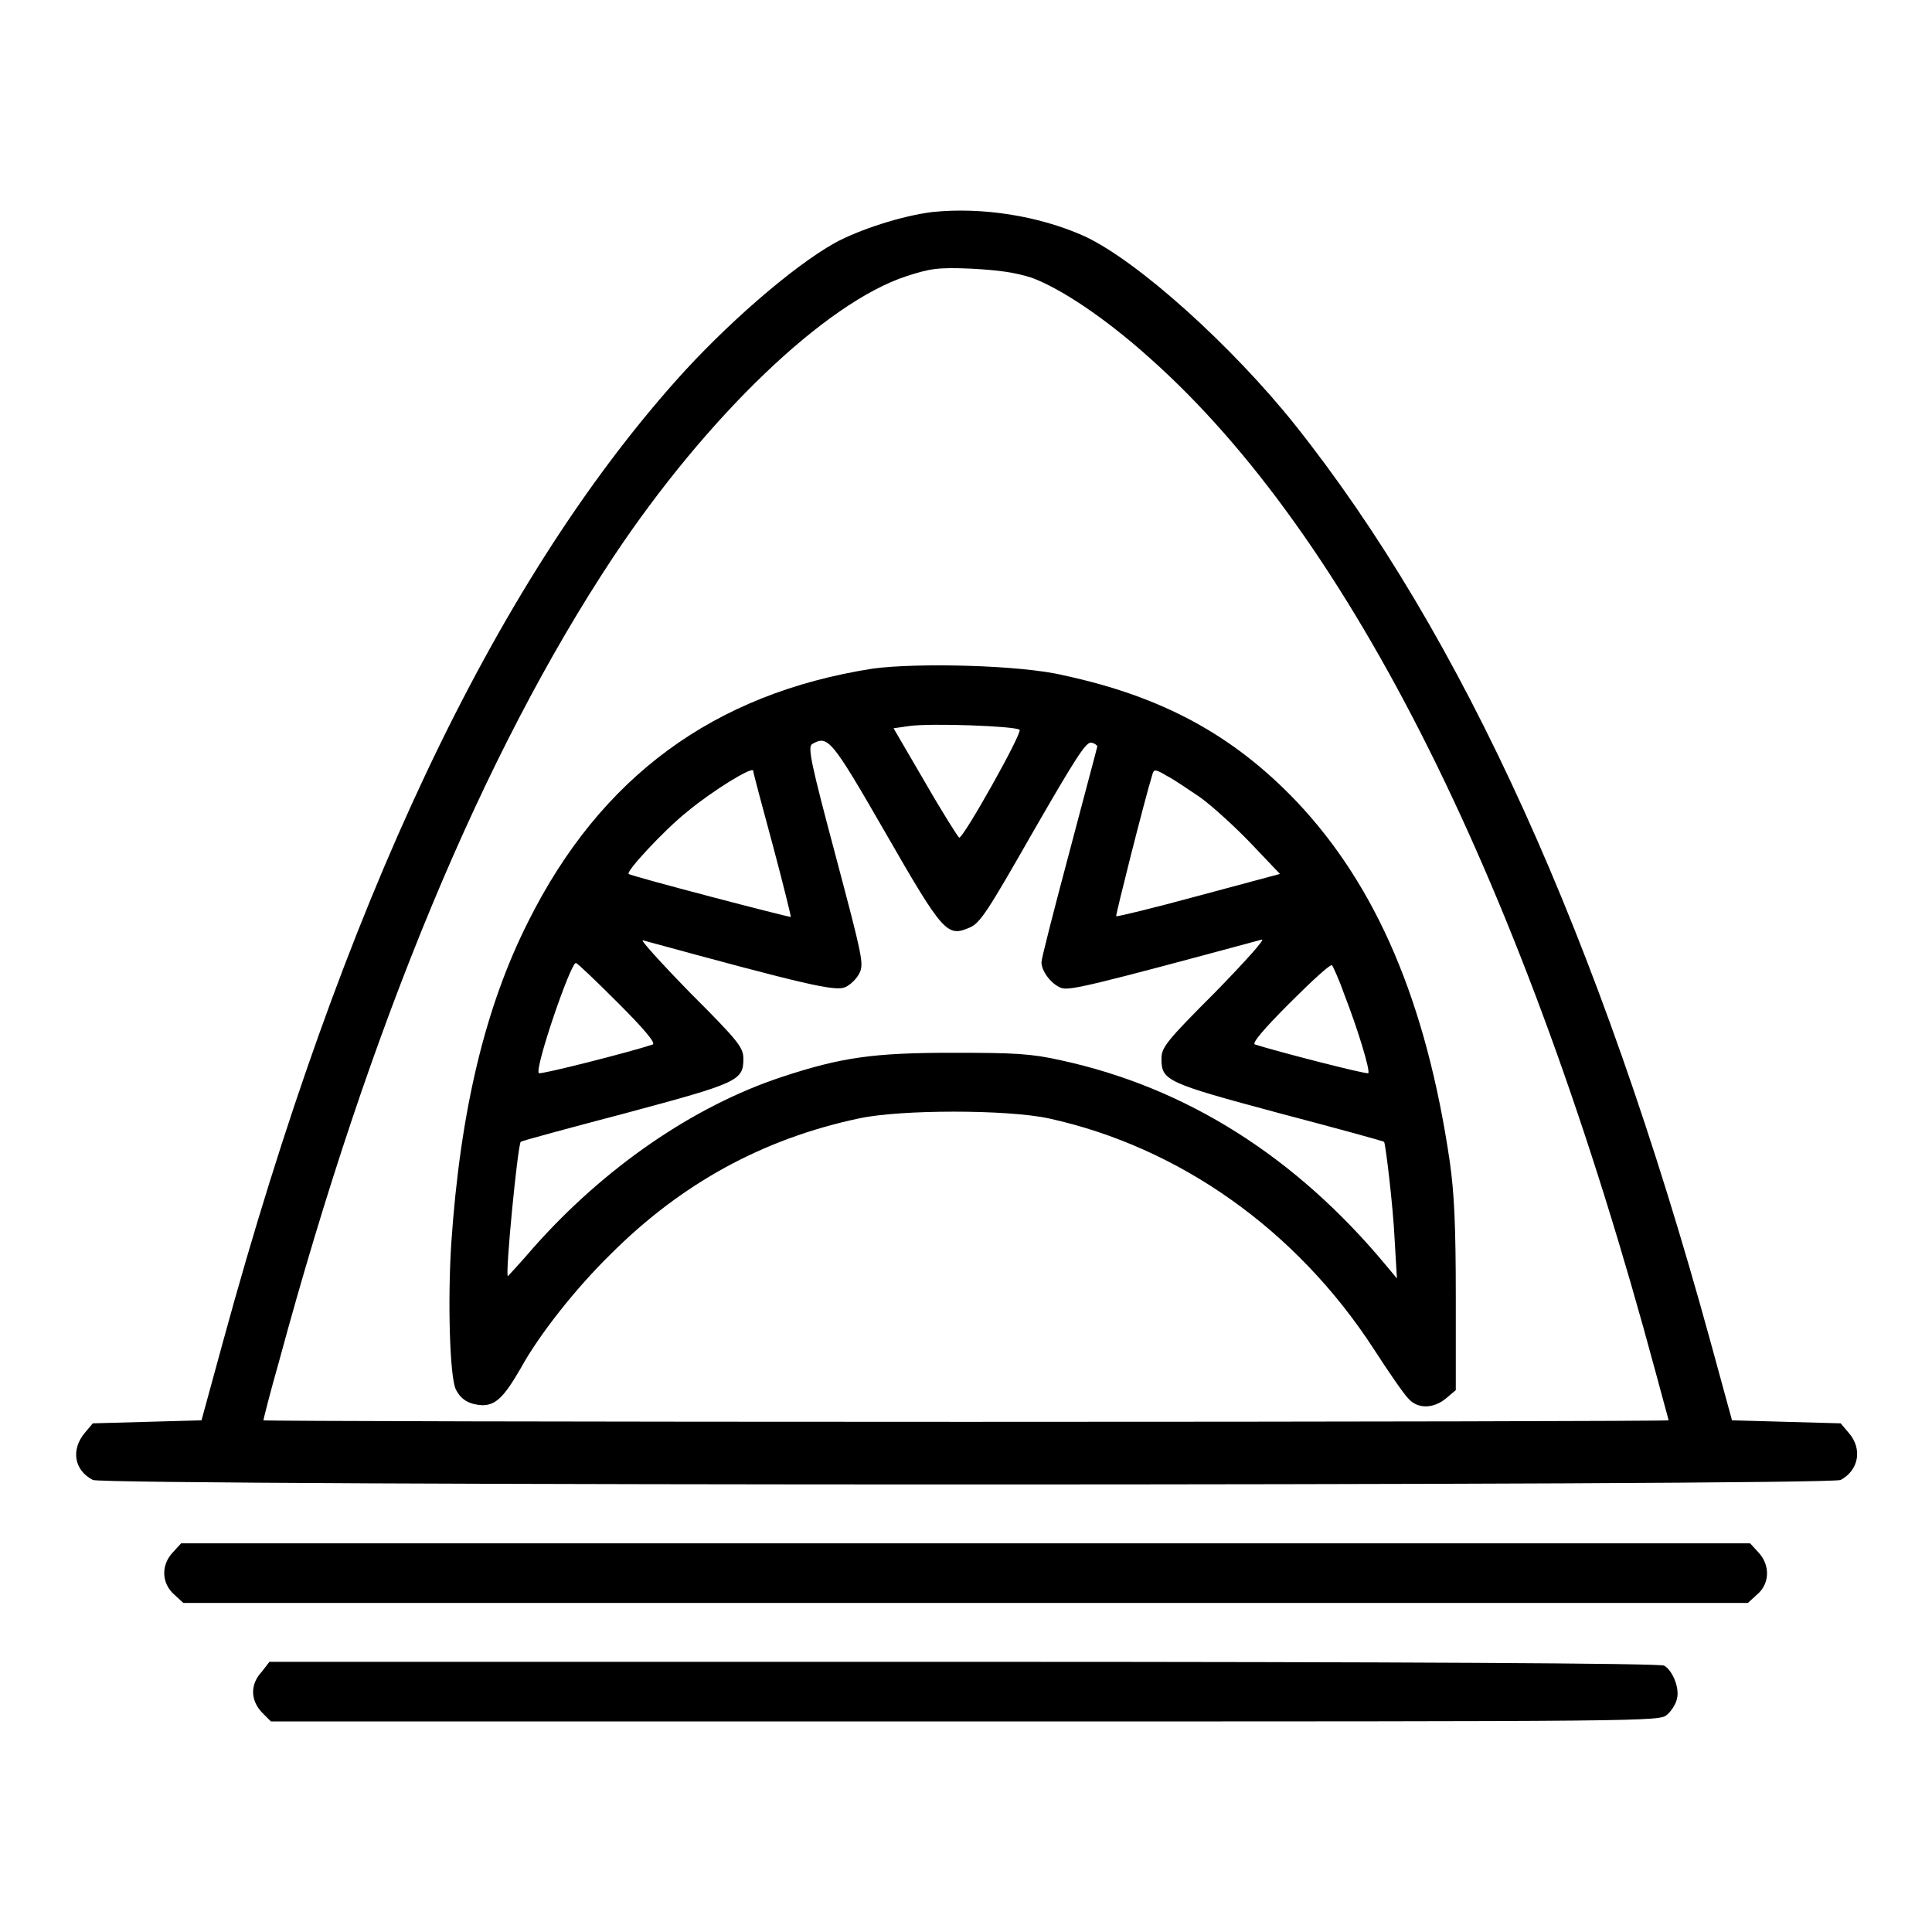 <?xml version="1.0" encoding="utf-8"?>
<!-- Svg Vector Icons : http://www.onlinewebfonts.com/icon -->
<!DOCTYPE svg PUBLIC "-//W3C//DTD SVG 1.1//EN" "http://www.w3.org/Graphics/SVG/1.1/DTD/svg11.dtd">
<svg version="1.1" xmlns="http://www.w3.org/2000/svg" xmlns:xlink="http://www.w3.org/1999/xlink" x="0px" y="0px" viewBox="0 0 256 256" enable-background="new 0 0 256 256" xml:space="preserve">
<g><g><g><path fill="#000000" d="M123.5,28.1c-4,0.5-9.6,2.3-12.9,4.1c-5.7,3.2-14.6,11-21,18.2c-24.3,27.3-44.2,69.4-60,127.2l-2.9,10.6l-7.2,0.2l-7.2,0.2l-1.1,1.3c-1.8,2.2-1.4,4.9,1.1,6.2c1.4,0.8,230.2,0.8,231.6,0c2.4-1.3,2.9-4.1,1.1-6.2l-1.1-1.3l-7.2-0.2l-7.2-0.2l-2.9-10.6c-14.7-53.5-32.8-93.4-55-121.3c-8.3-10.4-20.8-21.7-27.9-25C137.7,28.6,130.1,27.4,123.5,28.1z M136.7,36.8c3.8,1.4,9.7,5.3,15.6,10.6c26.7,23.7,49.7,69.8,67.1,134.5c0.9,3.4,1.7,6.2,1.7,6.3c0,0.1-41.9,0.2-93.1,0.2c-51.2,0-93.1-0.1-93.1-0.2c0-0.1,0.9-3.7,2.1-7.9c12.1-44.7,27-80.4,44.2-106.4c12.5-18.8,28.2-33.8,38.9-37.3c3.1-1,4.1-1.2,8.6-1C132.4,35.8,134.5,36.1,136.7,36.8z"/><path fill="#000000" d="M115.6,88.6c-21,3.3-36,14.3-45.6,33.5c-5.7,11.3-9,25-10.2,42.6c-0.5,7.7-0.2,17.8,0.6,19.4c0.7,1.4,1.8,2,3.5,2.1c1.8,0,2.9-1.1,5.1-4.9c2.4-4.4,7.3-10.6,11.9-15.1c9.4-9.4,20.2-15.3,32.9-18c5.5-1.2,19.7-1.2,25.2,0c17.3,3.8,32.8,14.8,43,30.5c2,3.1,4,6,4.6,6.6c1.2,1.4,3.3,1.4,5,0l1.3-1.1l0-12.4c0-9.3-0.2-13.7-0.8-17.9c-3.1-21.1-9.7-36.5-20.3-47.7c-8.4-8.8-17.8-13.9-30.8-16.7C135.3,88.1,121.4,87.8,115.6,88.6z M135.1,96.7c0.4,0.4-7.4,14.3-8,14.3c-0.1,0-2.2-3.3-4.5-7.3l-4.2-7.2l2.1-0.3C123.3,95.8,134.5,96.2,135.1,96.7z M117.3,110.3c7.7,13.4,8.2,13.9,11.2,12.6c1.4-0.6,2.4-2.2,8.4-12.7c5.7-9.9,7-11.9,7.7-11.8c0.5,0.1,0.8,0.4,0.8,0.5c0,0.1-1.7,6.4-3.7,14c-2,7.5-3.7,14.1-3.7,14.6c0,1.2,1.3,2.9,2.6,3.4c1.1,0.4,4-0.3,26.6-6.4c0.5-0.1-2.3,3-6.2,7c-6.5,6.5-7.1,7.3-7.1,8.8c0,2.9,0.7,3.2,15.6,7.2c7.6,2,13.8,3.7,13.9,3.8c0.2,0.3,1.2,8.6,1.4,13l0.3,5.1l-1.5-1.8c-11.9-14.3-26.4-23.5-43-27.1c-4-0.9-6.1-1-14.4-1c-10.5,0-14.7,0.6-22.6,3.2c-11.8,3.9-23.6,12.1-32.9,22.6c-1.8,2.1-3.4,3.8-3.4,3.8c-0.4,0,1.3-17.4,1.7-17.8c0-0.1,6.3-1.8,13.9-3.8c14.9-4,15.6-4.3,15.6-7.2c0-1.5-0.6-2.3-7.1-8.8c-3.9-4-6.7-7.1-6.2-6.9c21.6,5.9,25.5,6.8,26.8,6.2c0.7-0.3,1.6-1.2,1.9-1.9c0.6-1.2,0.3-2.4-3.2-15.6c-3.2-12-3.7-14.3-3.1-14.7C109.7,97.4,110.1,97.8,117.3,110.3z M102.4,112c1.4,5.2,2.4,9.4,2.4,9.5c-0.1,0.1-21.2-5.4-21.5-5.7c-0.4-0.3,4.7-5.8,7.7-8.2c3.5-2.9,8.6-6,8.8-5.5C99.8,102.4,101,106.8,102.4,112z M159.1,105.7c1.5,1.1,4.5,3.8,6.6,6l3.9,4.1l-10.8,2.9c-5.9,1.6-10.8,2.8-10.9,2.7c-0.1-0.1,3.7-15.2,4.8-18.8c0.2-0.7,0.4-0.7,1.9,0.2C155.6,103.3,157.6,104.7,159.1,105.7z M81.9,132.9c3.5,3.5,5,5.3,4.6,5.5c-3,1-14.8,4-15.1,3.8c-0.6-0.6,4.2-14.6,4.9-14.6C76.5,127.6,79,130,81.9,132.9z M178.1,131.7c1.8,4.6,3.5,10.2,3.2,10.5c-0.2,0.2-12.2-2.9-15-3.8c-0.5-0.1,1.1-2,4.6-5.5c2.9-2.9,5.4-5.2,5.6-5C176.6,128,177.4,129.7,178.1,131.7z"/><path fill="#000000" d="M22.9,205.7c-1.6,1.7-1.5,4.1,0.2,5.6l1.2,1.1H128h103.6l1.2-1.1c1.7-1.4,1.8-3.9,0.2-5.6l-1.1-1.2H128H24L22.9,205.7z"/><path fill="#000000" d="M34.7,221.5c-1.6,1.7-1.5,3.8,0,5.4l1.2,1.2h92c91.8,0,92,0,93-0.9c0.6-0.5,1.2-1.5,1.3-2.1c0.4-1.4-0.6-3.8-1.7-4.4c-0.5-0.3-34.8-0.5-92.8-0.5h-92L34.7,221.5z"/></g></g></g>
</svg>